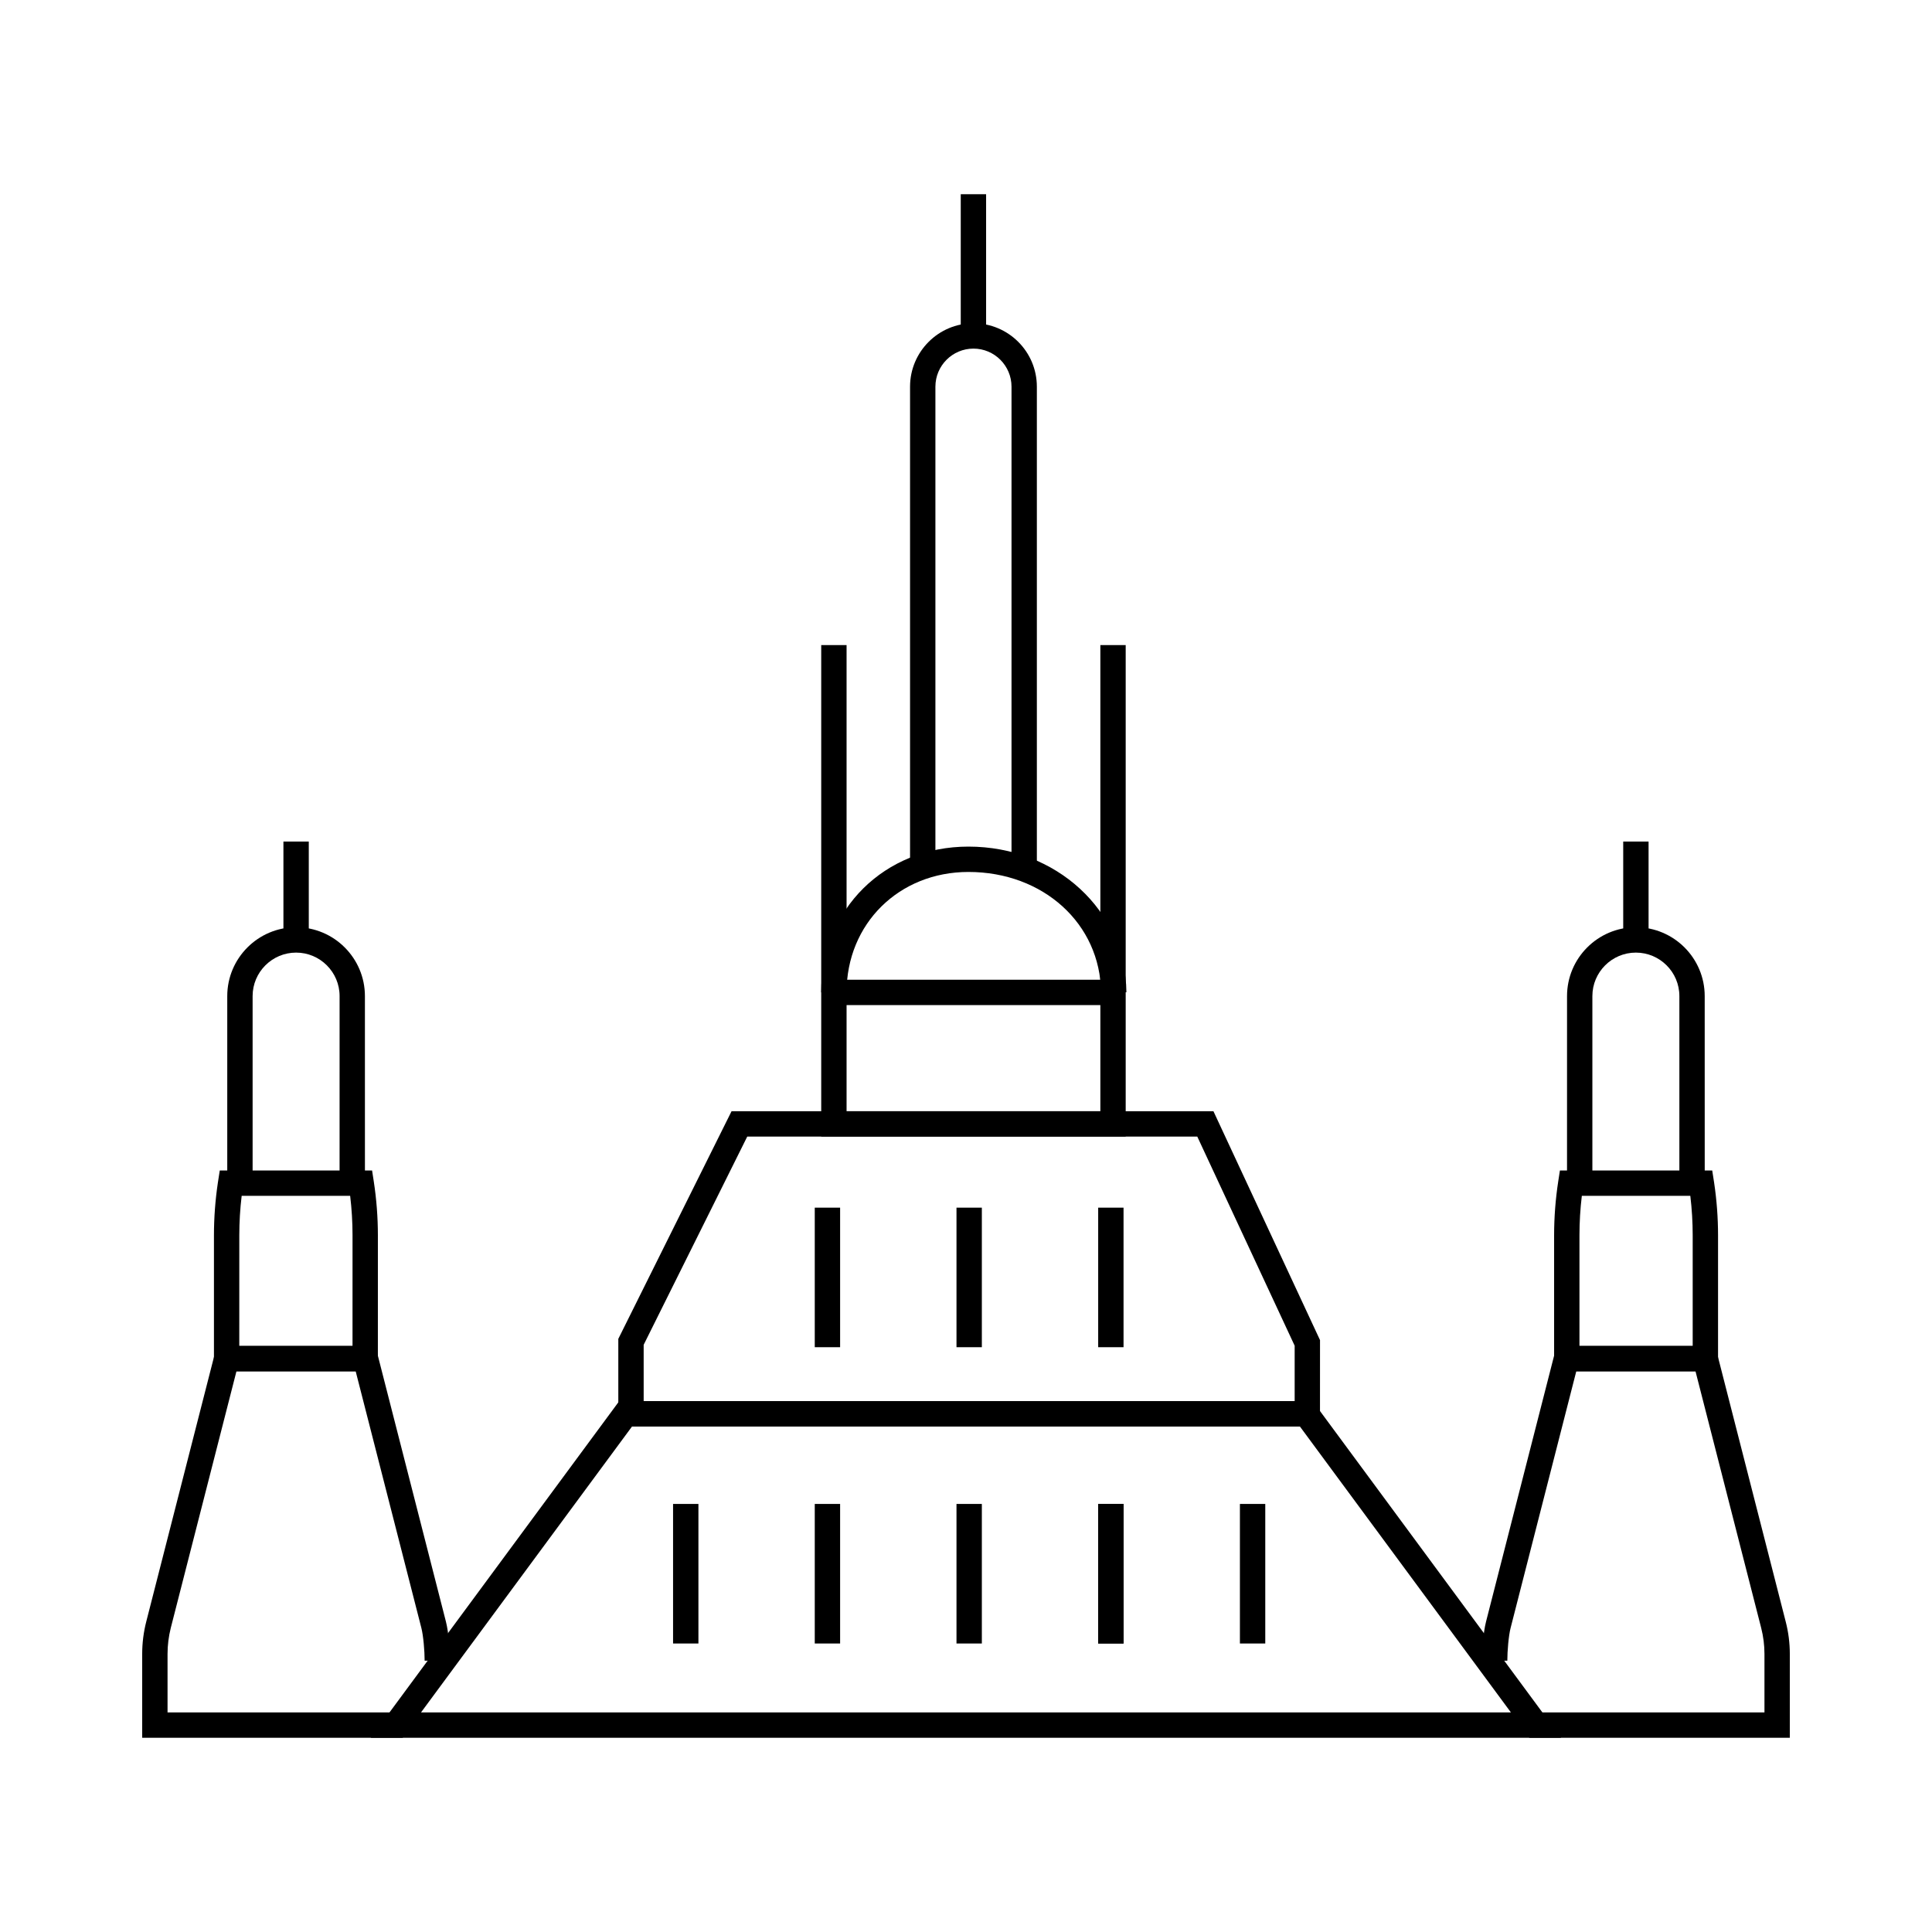 <?xml version="1.0" encoding="UTF-8"?>
<!-- Uploaded to: SVG Repo, www.svgrepo.com, Generator: SVG Repo Mixer Tools -->
<svg fill="#000000" width="800px" height="800px" version="1.1" viewBox="144 144 512 512" xmlns="http://www.w3.org/2000/svg">
 <g>
  <path d="m557.71 604.53h-315.45l65.84-89.223h183.77zm-302.14-6.715h288.84l-55.93-75.789h-176.98z"/>
  <path d="m322.37 542.56h6.719v36.984h-6.719z"/>
  <path d="m359.92 542.56h6.719v36.984h-6.719z"/>
  <path d="m397.48 542.56h6.719v36.984h-6.719z"/>
  <path d="m435.03 542.56h6.719v36.984h-6.719z"/>
  <path d="m435.03 542.56h6.719v36.984h-6.719z"/>
  <path d="m359.92 464.04h6.719v36.984h-6.719z"/>
  <path d="m397.48 464.04h6.719v36.984h-6.719z"/>
  <path d="m435.03 464.04h6.719v36.984h-6.719z"/>
  <path d="m472.59 542.56h6.719v36.984h-6.719z"/>
  <path d="m493.81 522.02h-185.95v-23.211l30.012-60.324h127.7l28.246 60.656zm-179.23-6.719h172.52v-14.672l-25.809-55.426h-119.26l-27.453 55.184z"/>
  <path d="m442.32 445.21h-80.688v-130.25h6.719v123.53h67.254v-123.53h6.715z"/>
  <path d="m418.78 373.43h-6.719v-126.96c0-5.562-4.523-10.086-10.086-10.086-5.559 0-10.082 4.523-10.082 10.086v126.96h-6.719v-126.96c0-9.266 7.539-16.801 16.801-16.801 9.266 0 16.805 7.539 16.805 16.801z"/>
  <path d="m435.79 407.03c-0.18-18.215-15.289-31.953-35.141-31.953-18.414 0-32.301 13.723-32.301 31.918h-6.719c0-22.027 16.773-38.637 39.02-38.637 23.258 0 41.645 16.957 41.859 38.605z"/>
  <path d="m364.99 403.64h74.16v6.719h-74.16z"/>
  <path d="m250.76 604.53h-69.078v-22.219c0-2.887 0.363-5.766 1.078-8.566l18.691-73.051h42.027l18.695 73.051c0.789 3.098 1.078 7.891 1.078 10.359h-6.719c0-2.547-0.332-6.594-0.871-8.695l-17.402-67.996h-31.598l-17.402 67.996c-0.566 2.258-0.859 4.582-0.859 6.906v15.5h62.359z"/>
  <path d="m244.14 507.41h-43.441v-36.035c0-4.656 0.352-9.363 1.043-13.984l0.5-3.199h40.363l0.441 2.848c0.727 4.727 1.098 9.551 1.098 14.332zm-36.727-6.719h30.008l0.004-29.316c0-3.484-0.211-6.992-0.629-10.465h-28.75c-0.418 3.469-0.629 6.984-0.629 10.465z"/>
  <path d="m240.71 458.61h-6.719l0.004-50.637c0-6.356-5.168-11.523-11.523-11.523s-11.527 5.168-11.527 11.523v50.637h-6.719v-50.637c0-10.059 8.184-18.242 18.242-18.242 10.055 0 18.238 8.184 18.238 18.242z"/>
  <path d="m219.11 367.02h6.719v26.066h-6.719z"/>
  <path d="m618.32 604.53h-69.078v-6.719l62.359 0.004v-15.5c0-2.324-0.293-4.644-0.871-6.902l-17.402-67.996h-31.598l-17.402 67.996c-0.539 2.098-0.871 6.148-0.871 8.691h-6.719c0-2.465 0.289-7.262 1.078-10.355l18.695-73.051h42.027l18.691 73.051c0.727 2.801 1.09 5.68 1.09 8.566z"/>
  <path d="m599.3 507.41h-43.445v-36.035c0-4.781 0.371-9.605 1.098-14.332l0.441-2.848h40.363l0.496 3.176c0.695 4.644 1.047 9.352 1.047 14.008zm-36.727-6.719h30.008v-29.316c0-3.481-0.211-6.988-0.629-10.465h-28.75c-0.418 3.469-0.629 6.977-0.629 10.465z"/>
  <path d="m595.77 458.61h-6.719v-50.637c0-6.356-5.168-11.523-11.527-11.523-6.356 0-11.527 5.168-11.527 11.523v50.637h-6.719l0.004-50.637c0-10.059 8.184-18.242 18.242-18.242s18.242 8.184 18.242 18.242z"/>
  <path d="m574.17 367.02h6.719v26.066h-6.719z"/>
  <path d="m398.61 195.47h6.719v37.555h-6.719z"/>
 </g>
</svg>